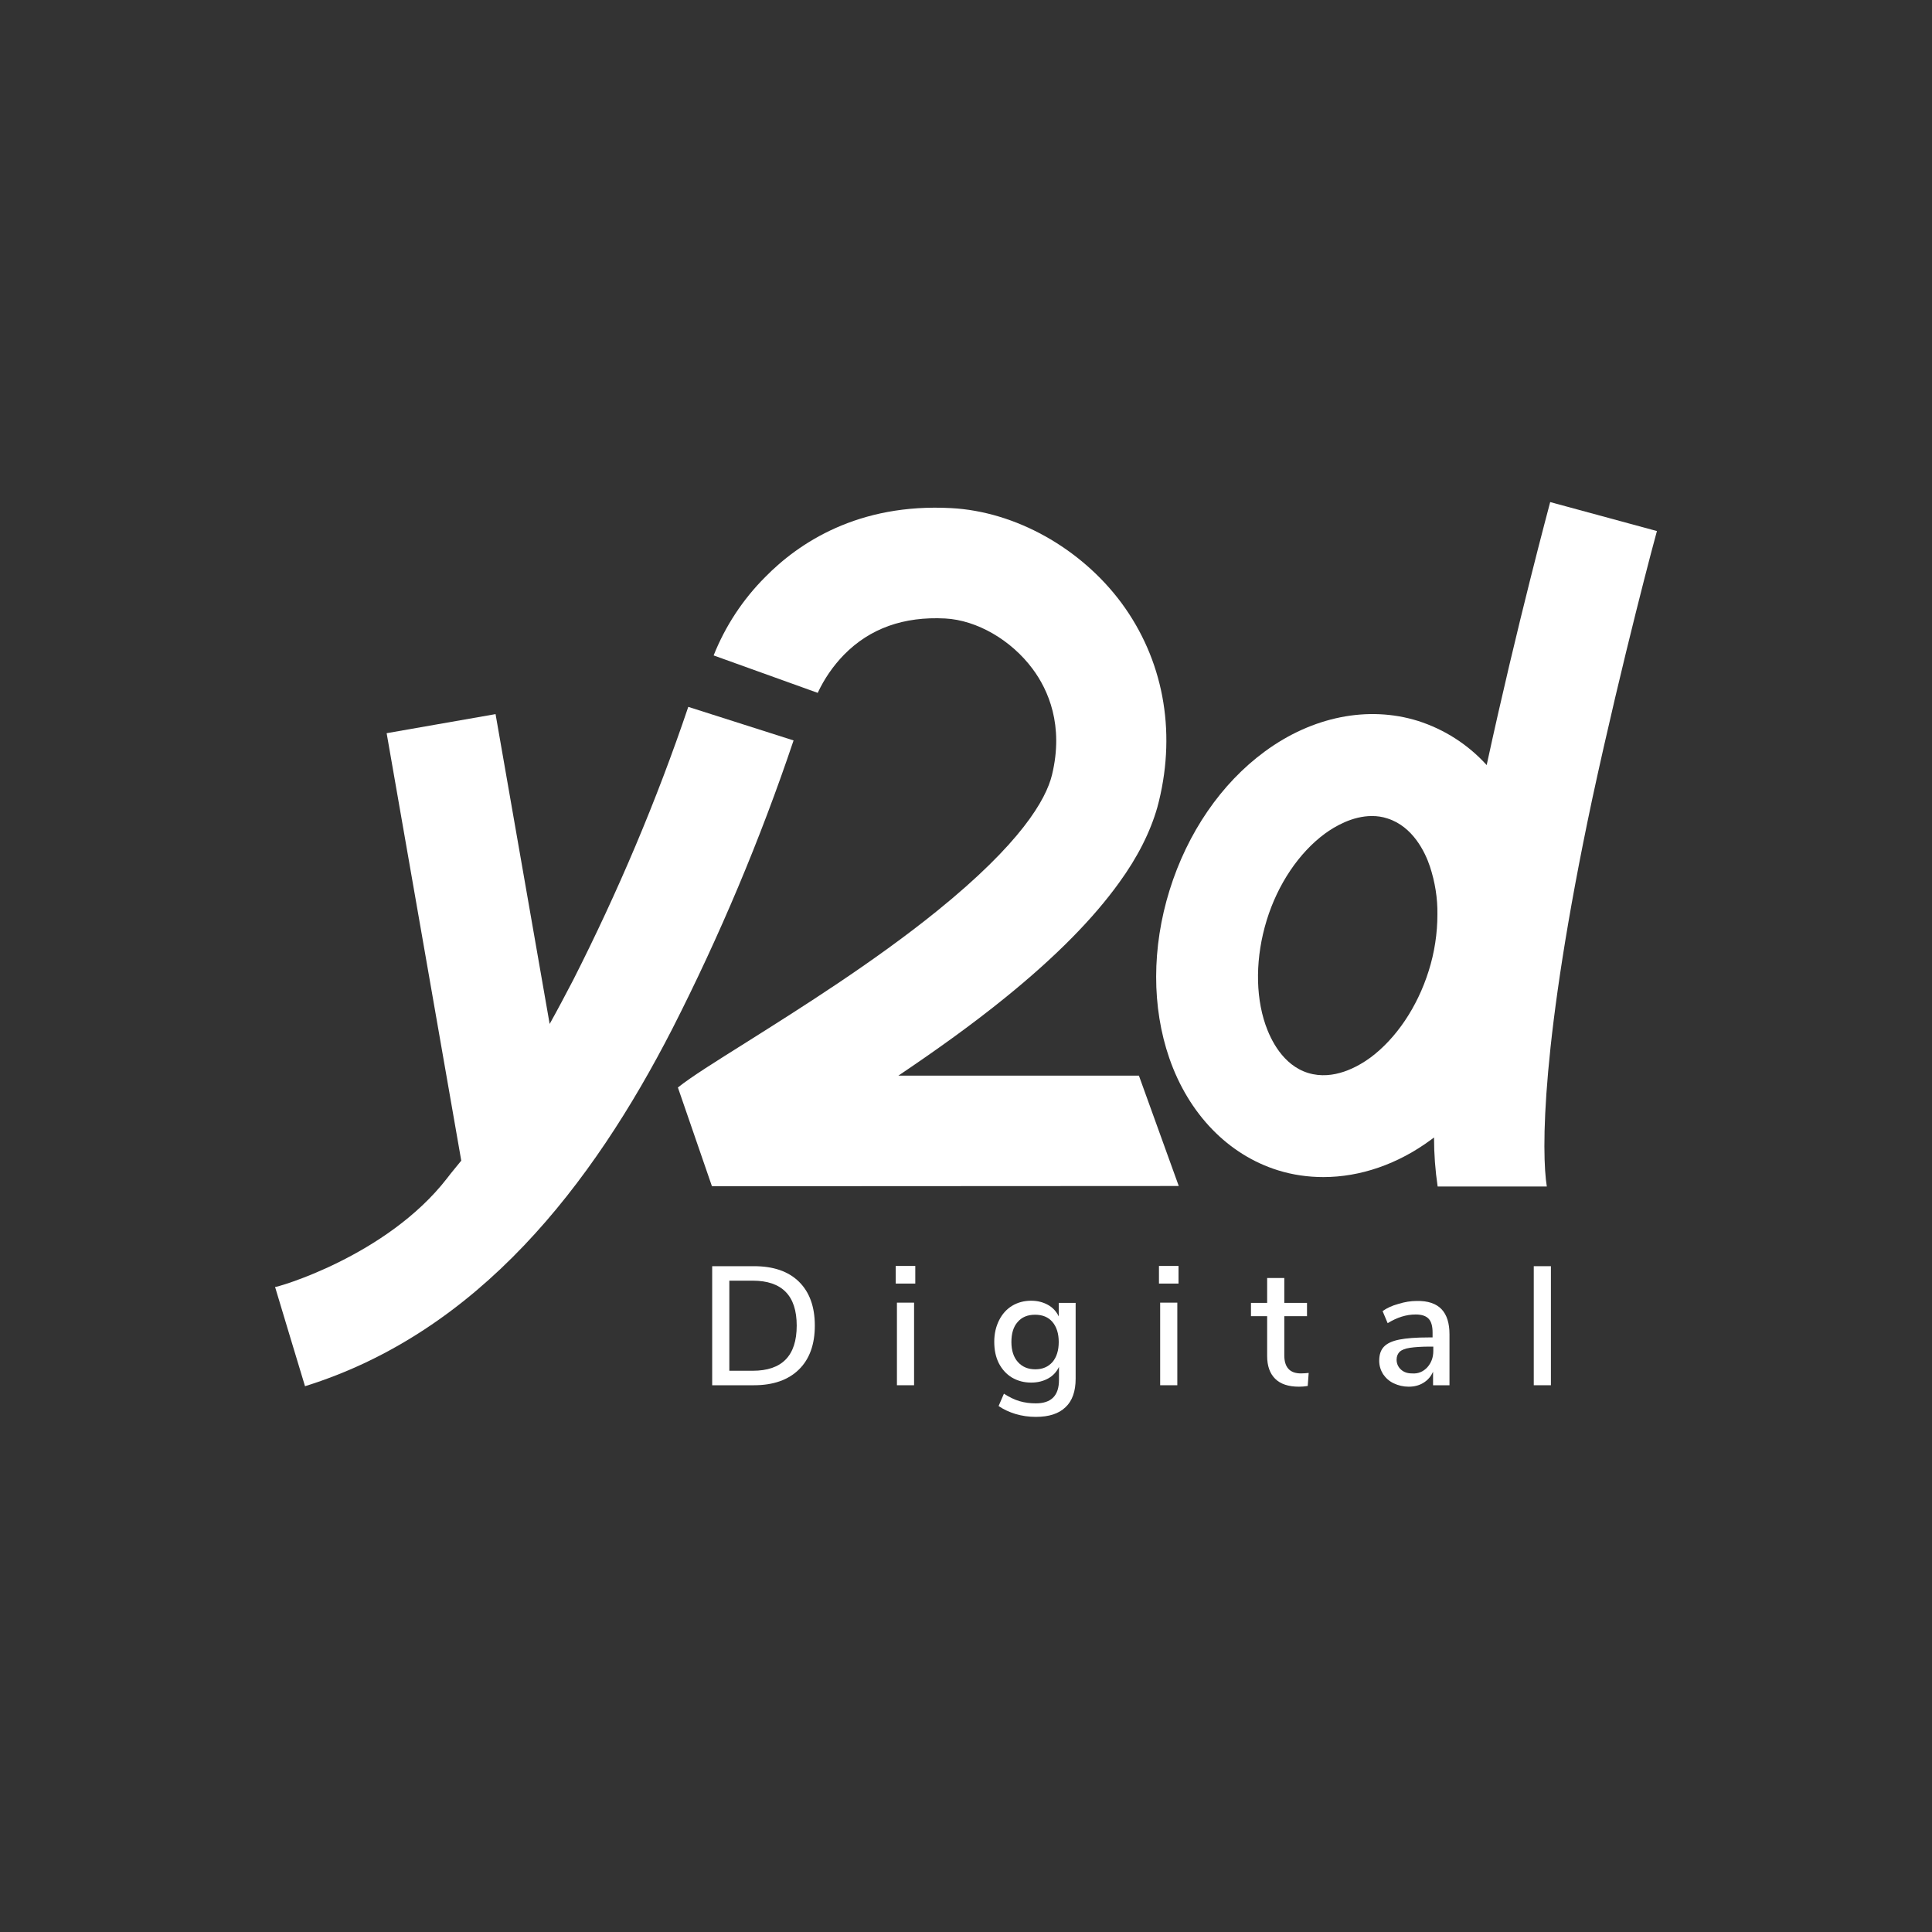 <svg xmlns="http://www.w3.org/2000/svg" xmlns:xlink="http://www.w3.org/1999/xlink" version="1.1" id="Capa_1" x="0px" y="0px" viewBox="0 0 800 800" style="enable-background:new 0 0 800 800;" xml:space="preserve"><rect x="0" y="0" width="800" height="800" fill="#333333" stroke="none"/> <style type="text/css"> .st0{fill:#FFFFFF;} .st1{enable-background:new ;} </style> <path class="st0" d="M328.6,306.6c-13.8,41-30.6,80.9-50.2,119.4c-33.1,64.5-80,125.5-152.1,148c0,0-12.2-40.3-12.4-41.1 c0.1,0.4,46.2-12.6,71.3-45.1c1.8-2.4,3.8-4.7,5.8-7.2l-30.9-177l45.1-7.9L227.6,424c3.3-5.9,6.5-12,9.8-18.3 c18.5-36.5,34.5-74.2,47.6-113L328.6,306.6z"></path> <path class="st0" d="M686.1,219.9l-44.2-12c-0.1,0.5-13.7,50.7-26.3,108.9c-7.7-8.5-17.5-14.8-28.5-18.3 c-20.6-6.4-43.7-1.8-63.4,12.7c-18,13.2-32,33.6-39.4,57.4s-7.4,48.5-0.1,69.6c8,23.1,24.4,40,45,46.4c6.1,1.9,12.4,2.8,18.8,2.8 c15.2,0,30.8-5.3,44.6-15.5c0.4-0.3,0.8-0.6,1.2-0.9c0,6.8,0.5,13.6,1.5,20.3h45.2c-2.2-13.6-2.6-59.7,18.8-160.4 C672,272.1,685.9,220.4,686.1,219.9z M591.6,402c-4.7,15-13.5,28-24.1,35.9c-5.2,3.8-15.3,9.6-25.8,6.4s-15.6-13.9-17.7-20 c-4.3-12.5-4.1-28.2,0.5-43.2s13.4-28,24.1-35.9c4.1-3,11.4-7.3,19.5-7.3c2.2,0,4.3,0.3,6.4,1c10.5,3.3,15.6,13.9,17.6,19.9 c2.1,6.4,3.2,13.1,3.1,19.8C595.2,386.5,594,394.4,591.6,402z"></path> <path class="st0" d="M479.9,331.7c-0.2,0.9-0.5,1.8-0.7,2.7c-2.9,10.1-8.1,20.5-15.8,31.1c-10.8,15-26.3,30.7-46.9,47.4 c-14.4,11.7-29.8,22.6-44.5,32.5h99.6l16.5,45.7l-193.3,0.1l-14.1-40.9c5.8-4.6,15.3-10.5,28.5-18.8c22.2-14,52.6-33.1,78.7-54.2 c34.9-28.2,45.2-46.2,47.7-56.4c5-20.6-1.6-35.3-8-43.9c-8.9-12-23.1-20.2-36.2-20.9c-17.2-0.9-31.2,4.1-41.9,15 c-4.5,4.6-8.2,10-10.9,15.8l-43.1-15.5c4.8-12.1,12.1-23.2,21.3-32.4c13.9-14.2,38.6-30.7,77.1-28.6c26.5,1.4,53.6,16.5,70.5,39.3 C481.5,272.9,487.1,302.1,479.9,331.7z"></path> <g class="st1"> <path class="st0" d="M294.9,524.3h17.3c8,0,14.2,2.1,18.6,6.4c4.4,4.3,6.6,10.4,6.6,18.2s-2.2,13.9-6.6,18.2 c-4.4,4.3-10.6,6.5-18.6,6.5h-17.3V524.3z M311.7,567.6c12.1,0,18.2-6.2,18.2-18.7c0-12.4-6.1-18.6-18.2-18.6h-9.7v37.3H311.7z"></path> <path class="st0" d="M370.9,524.2h8.1v7.3h-8.1V524.2z M371.4,573.6v-34.2h7.1v34.2H371.4z"></path> <path class="st0" d="M445.4,539.5v31.4c0,5.2-1.4,9.2-4.2,11.8c-2.8,2.7-6.9,4-12.3,4c-2.9,0-5.7-0.4-8.4-1.2c-2.6-0.8-5-1.9-7-3.3 l2.2-5.1c2.2,1.4,4.4,2.5,6.5,3.1c2.1,0.6,4.3,0.9,6.7,0.9c6.4,0,9.6-3.2,9.6-9.7v-5.4c-1,2.1-2.5,3.7-4.5,4.8 c-2,1.1-4.3,1.7-7,1.7c-3,0-5.6-0.7-8-2.1c-2.3-1.4-4.1-3.4-5.4-5.9c-1.3-2.6-1.9-5.5-1.9-8.9c0-3.4,0.7-6.3,2-8.9 c1.3-2.6,3.1-4.6,5.4-6c2.3-1.4,5-2.1,7.9-2.1c2.6,0,4.9,0.6,6.9,1.7s3.5,2.7,4.5,4.8v-5.6H445.4z M435.8,564 c1.7-2,2.6-4.8,2.6-8.3c0-3.5-0.9-6.3-2.6-8.3c-1.7-2-4.1-3-7.2-3s-5.5,1-7.2,3c-1.8,2-2.6,4.8-2.6,8.3c0,3.5,0.9,6.3,2.7,8.3 c1.8,2,4.2,3,7.2,3C431.7,567,434,566,435.8,564z"></path> <path class="st0" d="M479.9,524.2h8.1v7.3h-8.1V524.2z M480.4,573.6v-34.2h7.1v34.2H480.4z"></path> <path class="st0" d="M541.9,568.5l-0.4,5.4c-1.2,0.2-2.4,0.3-3.6,0.3c-4.4,0-7.7-1.1-9.9-3.3s-3.3-5.3-3.3-9.4v-16.5h-6.7v-5.5h6.7 v-10.3h7.1v10.3h9.4v5.5h-9.4v16.2c0,5,2.3,7.5,6.9,7.5C539.8,568.7,540.9,568.6,541.9,568.5z"></path> <path class="st0" d="M596.9,542.1c2.2,2.3,3.3,5.8,3.3,10.4v21.1h-6.8V568c-0.9,2-2.2,3.5-4,4.6s-3.8,1.6-6.1,1.6 c-2.2,0-4.3-0.5-6.2-1.4c-1.9-0.9-3.3-2.2-4.4-3.8c-1-1.6-1.6-3.5-1.6-5.5c0-2.5,0.6-4.4,1.9-5.8c1.3-1.4,3.4-2.4,6.4-3 c3-0.6,7-0.9,12.2-0.9h1.6v-2c0-2.6-0.5-4.5-1.6-5.7c-1.1-1.2-2.9-1.8-5.4-1.8c-3.9,0-7.7,1.2-11.6,3.6l-2.1-5c1.8-1.3,4-2.3,6.6-3 c2.6-0.8,5.1-1.2,7.5-1.2C591.3,538.6,594.7,539.8,596.9,542.1z M591,566.2c1.6-1.8,2.5-4,2.5-6.8v-1.8h-1.3 c-3.6,0-6.4,0.2-8.4,0.5c-2,0.3-3.4,0.9-4.2,1.6c-0.8,0.8-1.3,1.9-1.3,3.3c0,1.6,0.6,3,1.8,4.1c1.2,1.1,2.7,1.6,4.6,1.6 C587.2,568.9,589.3,568,591,566.2z"></path> <path class="st0" d="M635.1,573.6v-49.3h7.1v49.3H635.1z"></path> </g> </svg>